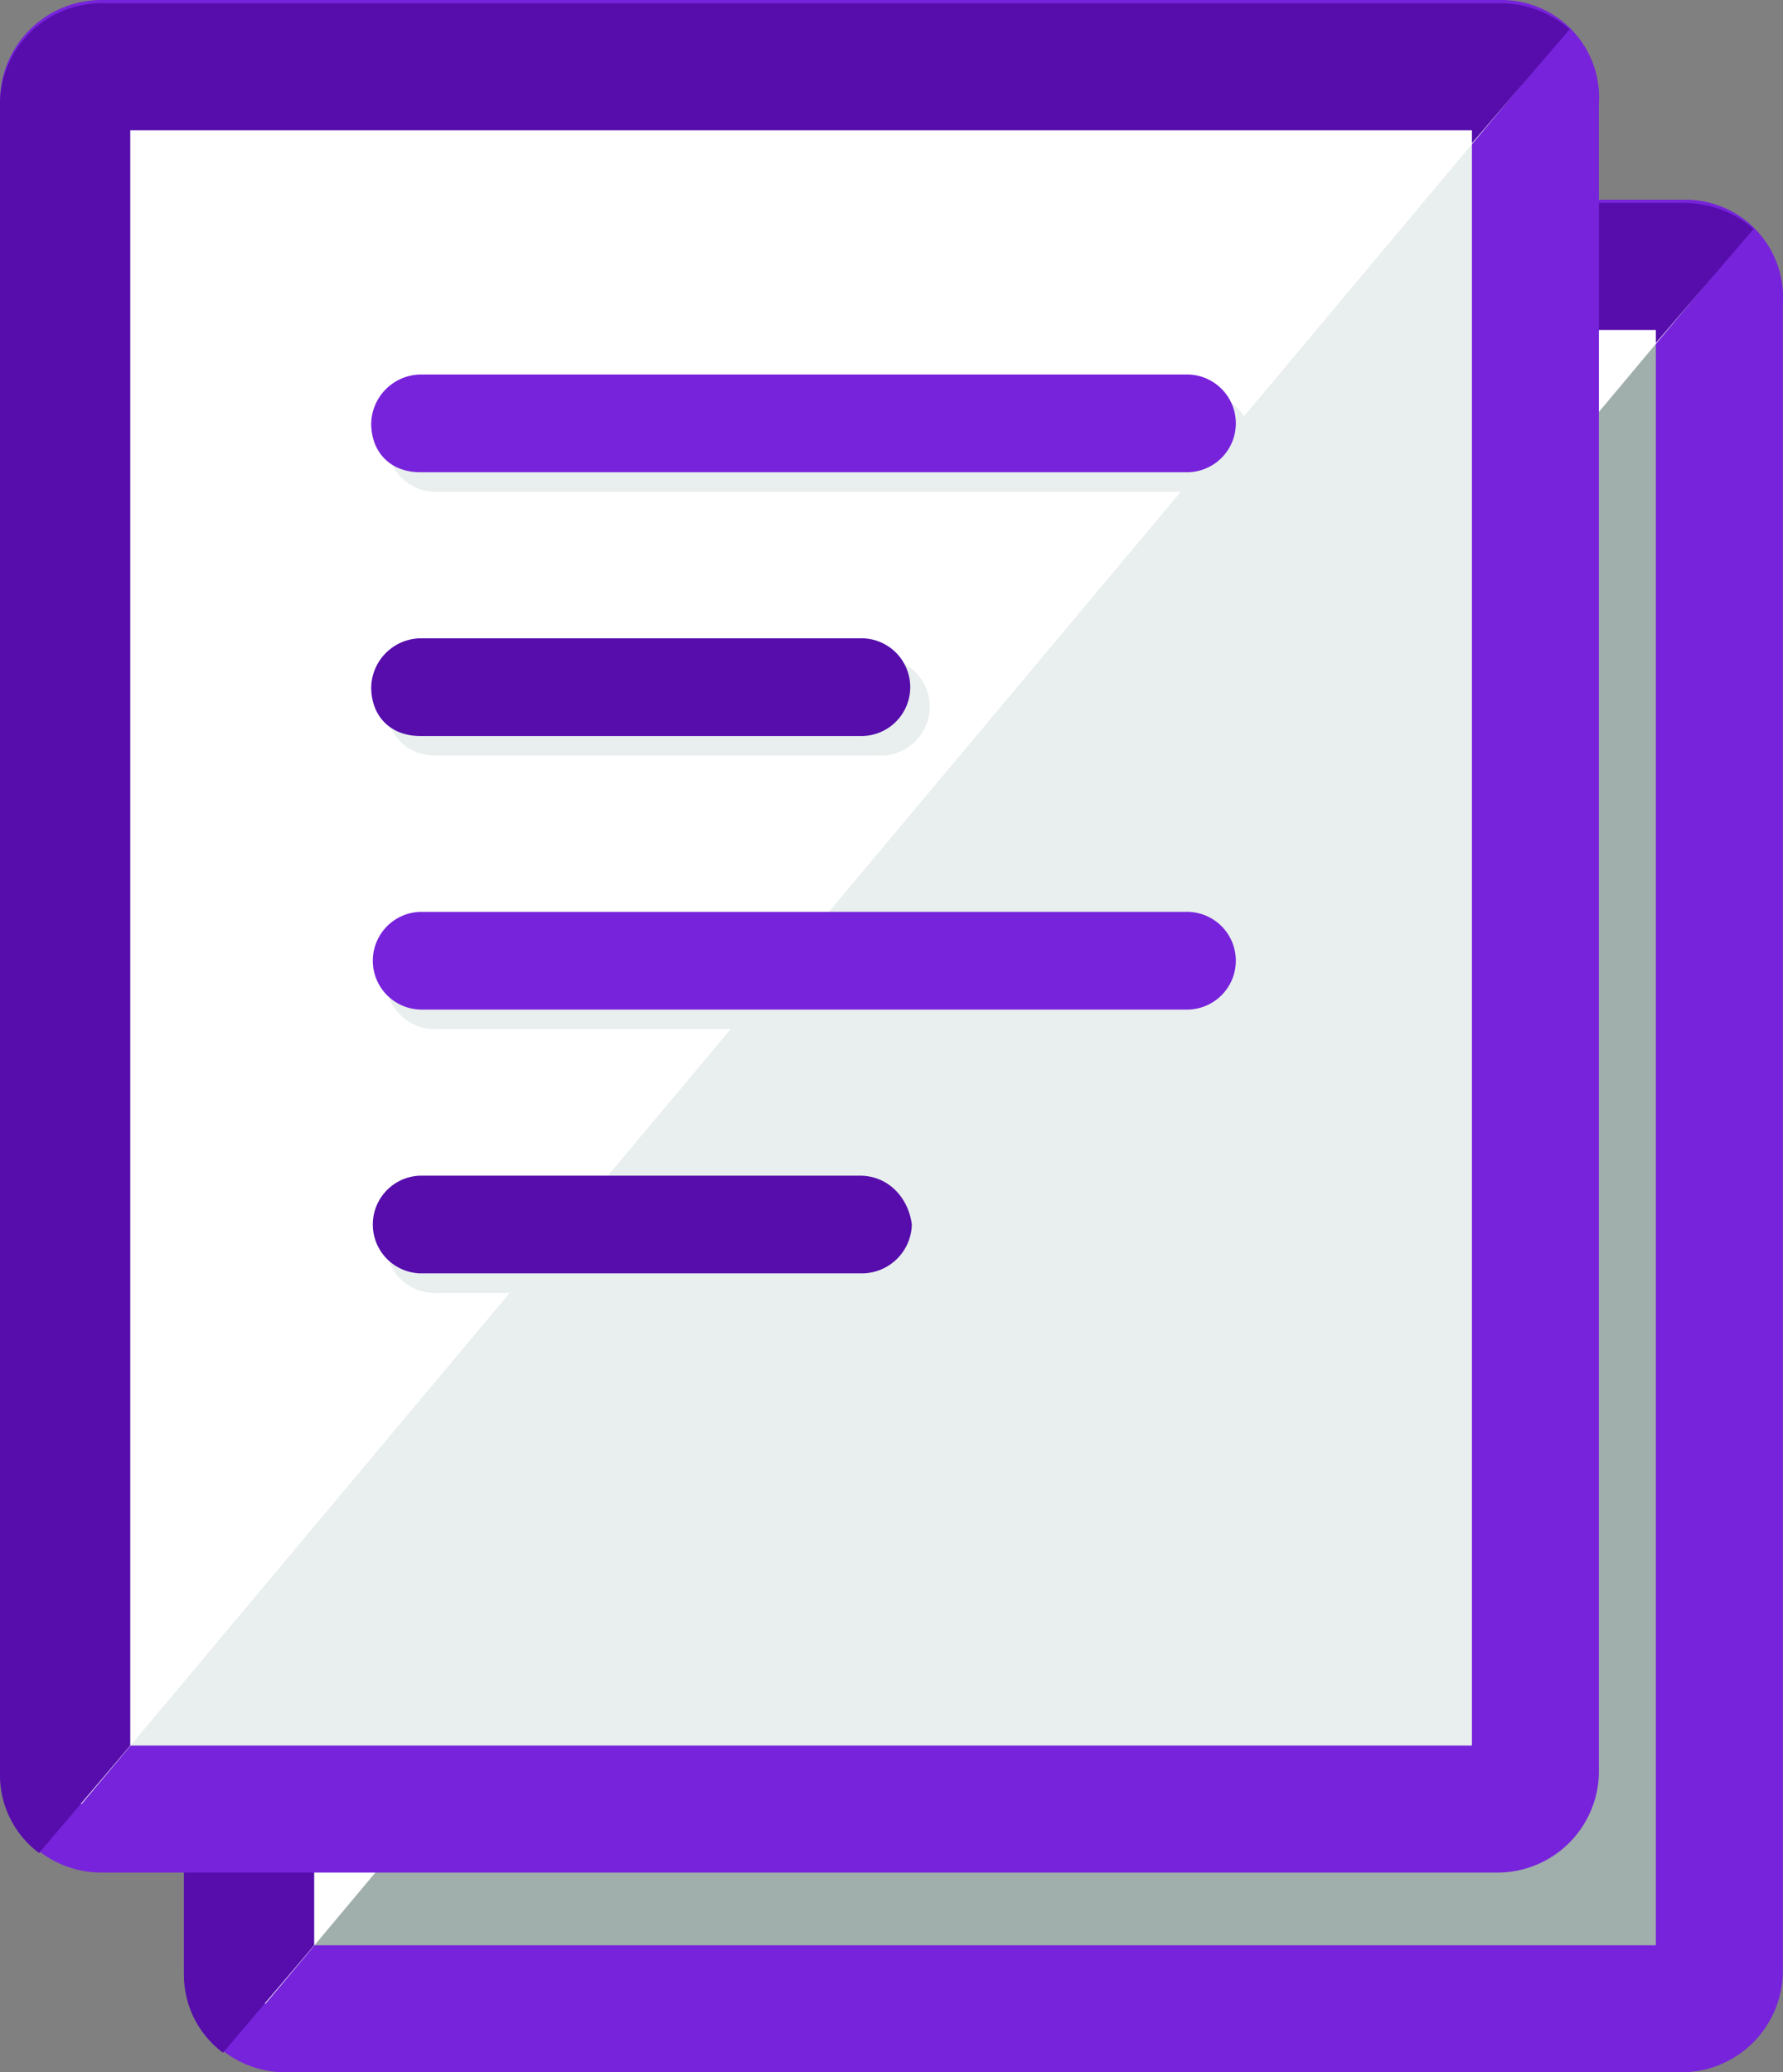 <svg xmlns="http://www.w3.org/2000/svg" width="339.291" height="394.312" viewBox="0 0 339.291 394.312">
  <rect x="0" y="0" width="339.291" height="394.312" fill="#808080" stroke="none"/>
  <g id="Group_4" data-name="Group 4" transform="translate(-31.615 -255)">
    <g id="document-svgrepo-com" transform="translate(47.435 293)">
      <g id="Group_2" data-name="Group 2" transform="translate(140.636 100.387)">
        <path id="Path_5" data-name="Path 5" d="M185.275,148.19H330.9a9.3,9.3,0,1,0,0-18.59H185.275a9.53,9.53,0,0,0-9.3,9.3A9.126,9.126,0,0,0,185.275,148.19Z" transform="translate(-175.98 -129.6)" fill="#e8efee"/>
        <path id="Path_6" data-name="Path 6" d="M185.275,213.79h84.276a9.3,9.3,0,1,0,0-18.59H185.275a9.3,9.3,0,1,0,0,18.59Z" transform="translate(-175.98 -144.387)" fill="#e8efee"/>
        <path id="Path_7" data-name="Path 7" d="M330.9,261.6H185.275a9.3,9.3,0,1,0,0,18.59H330.9a9.53,9.53,0,0,0,9.3-9.3A9.126,9.126,0,0,0,330.9,261.6Z" transform="translate(-175.98 -159.354)" fill="#e8efee"/>
        <path id="Path_8" data-name="Path 8" d="M269.551,327.2H185.275a9.3,9.3,0,1,0,0,18.59h84.276a9.53,9.53,0,0,0,9.3-9.3A9.126,9.126,0,0,0,269.551,327.2Z" transform="translate(-175.98 -174.141)" fill="#e8efee"/>
      </g>
      <path id="Path_9" data-name="Path 9" d="M181.275,144.19H326.9a9.3,9.3,0,1,0,0-18.59H181.275a9.3,9.3,0,1,0,0,18.59Z" transform="translate(-34.442 -28.311)" fill="#b1bab9"/>
      <path id="Path_10" data-name="Path 10" d="M181.275,208.99h84.276a9.3,9.3,0,1,0,0-18.59H181.275a9.3,9.3,0,1,0,0,18.59Z" transform="translate(-34.442 -42.918)" fill="#9aa5a4"/>
      <path id="Path_11" data-name="Path 11" d="M326.9,256.8H181.275a9.3,9.3,0,1,0,0,18.59H326.9a9.53,9.53,0,0,0,9.3-9.3A9.126,9.126,0,0,0,326.9,256.8Z" transform="translate(-34.442 -57.885)" fill="#b1bab9"/>
      <path id="Path_12" data-name="Path 12" d="M265.551,322.4H181.275a9.3,9.3,0,1,0,0,18.59h84.276a9.53,9.53,0,0,0,9.3-9.3A9.126,9.126,0,0,0,265.551,322.4Z" transform="translate(-34.442 -72.672)" fill="#9aa5a4"/>
      <path id="Path_13" data-name="Path 13" d="M42,348.325a6.877,6.877,0,0,1-6.816-6.816V23.616A6.877,6.877,0,0,1,42,16.8h265.84a6.877,6.877,0,0,1,6.816,6.816V341.509a6.877,6.877,0,0,1-6.816,6.816Z" transform="translate(-3.607 -3.787)" fill="#a0aeac"/>
      <path id="Path_14" data-name="Path 14" d="M299.272,24.787V332.145H43.967V24.787H299.272M304.849,0H38.39A19.307,19.307,0,0,0,19.18,19.21V337.1a19.307,19.307,0,0,0,19.21,19.21H304.23a19.307,19.307,0,0,0,19.21-19.21V19.83A18.574,18.574,0,0,0,304.849,0Z" fill="#7723db"/>
      <path id="Path_15" data-name="Path 15" d="M308.456,16H42c-3.718,0-6.816,3.1-6.816,7.436V341.328a6.508,6.508,0,0,0,3.1,5.577L313.413,18.479A7.65,7.65,0,0,0,308.456,16Z" transform="translate(-3.607 -3.607)" fill="#fff"/>
      <path id="Path_16" data-name="Path 16" d="M317.862,5.757A20,20,0,0,0,304.849.8H38.39A19.307,19.307,0,0,0,19.18,20.01V337.9a18.468,18.468,0,0,0,7.436,14.872l17.351-20.449V24.967H299.272v2.479Z" transform="translate(0 -0.18)" fill="#560dac"/>
      <g id="Group_3" data-name="Group 3" transform="translate(92.921 74.98)">
        <path id="Path_17" data-name="Path 17" d="M123.675,115.39H269.3a9.3,9.3,0,1,0,0-18.59H123.675a9.53,9.53,0,0,0-9.3,9.3A9.126,9.126,0,0,0,123.675,115.39Z" transform="translate(-114.38 -96.8)" fill="#e8efee"/>
        <path id="Path_18" data-name="Path 18" d="M123.675,180.19h84.276a9.3,9.3,0,1,0,0-18.59H123.675a9.53,9.53,0,0,0-9.3,9.3C114.38,176.472,118.1,180.19,123.675,180.19Z" transform="translate(-114.38 -111.406)" fill="#e8efee"/>
        <path id="Path_19" data-name="Path 19" d="M269.3,228.8H123.675a9.3,9.3,0,1,0,0,18.59H269.3a9.3,9.3,0,1,0,0-18.59Z" transform="translate(-114.38 -126.554)" fill="#e8efee"/>
        <path id="Path_20" data-name="Path 20" d="M207.331,293.6H123.675a9.3,9.3,0,1,0,0,18.59h84.276a9.53,9.53,0,0,0,9.3-9.3C217.246,297.938,212.908,293.6,207.331,293.6Z" transform="translate(-114.38 -141.16)" fill="#e8efee"/>
      </g>
      <path id="Path_21" data-name="Path 21" d="M119.675,110.59H265.3a9.3,9.3,0,1,0,0-18.59H119.675a9.53,9.53,0,0,0-9.3,9.3C110.38,106.872,114.1,110.59,119.675,110.59Z" transform="translate(-20.557 -20.738)" fill="#7723db"/>
      <path id="Path_22" data-name="Path 22" d="M119.675,175.39h84.276a9.3,9.3,0,0,0,0-18.59H119.675a9.53,9.53,0,0,0-9.3,9.3C110.38,171.672,114.1,175.39,119.675,175.39Z" transform="translate(-20.557 -35.344)" fill="#560dac"/>
      <path id="Path_23" data-name="Path 23" d="M265.3,224H119.675a9.3,9.3,0,0,0,0,18.59H265.3a9.3,9.3,0,1,0,0-18.59Z" transform="translate(-20.557 -50.492)" fill="#7723db"/>
      <path id="Path_24" data-name="Path 24" d="M203.331,288.8H119.675a9.3,9.3,0,0,0,0,18.59h84.276a9.53,9.53,0,0,0,9.3-9.3C212.626,293.138,208.908,288.8,203.331,288.8Z" transform="translate(-20.557 -65.098)" fill="#560dac"/>
    </g>
    <g id="document-svgrepo-com-2" data-name="document-svgrepo-com" transform="translate(12.435 255)">
      <g id="Group_2-2" data-name="Group 2" transform="translate(140.636 100.387)">
        <path id="Path_5-2" data-name="Path 5" d="M185.275,148.19H330.9a9.3,9.3,0,1,0,0-18.59H185.275a9.53,9.53,0,0,0-9.3,9.3A9.126,9.126,0,0,0,185.275,148.19Z" transform="translate(-175.98 -129.6)" fill="#e8efee"/>
        <path id="Path_6-2" data-name="Path 6" d="M185.275,213.79h84.276a9.3,9.3,0,1,0,0-18.59H185.275a9.3,9.3,0,1,0,0,18.59Z" transform="translate(-175.98 -144.387)" fill="#e8efee"/>
        <path id="Path_7-2" data-name="Path 7" d="M330.9,261.6H185.275a9.3,9.3,0,1,0,0,18.59H330.9a9.53,9.53,0,0,0,9.3-9.3A9.126,9.126,0,0,0,330.9,261.6Z" transform="translate(-175.98 -159.354)" fill="#e8efee"/>
        <path id="Path_8-2" data-name="Path 8" d="M269.551,327.2H185.275a9.3,9.3,0,1,0,0,18.59h84.276a9.53,9.53,0,0,0,9.3-9.3A9.126,9.126,0,0,0,269.551,327.2Z" transform="translate(-175.98 -174.141)" fill="#e8efee"/>
      </g>
      <path id="Path_9-2" data-name="Path 9" d="M181.275,144.19H326.9a9.3,9.3,0,1,0,0-18.59H181.275a9.3,9.3,0,1,0,0,18.59Z" transform="translate(-34.442 -28.311)" fill="#b1bab9"/>
      <path id="Path_10-2" data-name="Path 10" d="M181.275,208.99h84.276a9.3,9.3,0,1,0,0-18.59H181.275a9.3,9.3,0,1,0,0,18.59Z" transform="translate(-34.442 -42.918)" fill="#9aa5a4"/>
      <path id="Path_11-2" data-name="Path 11" d="M326.9,256.8H181.275a9.3,9.3,0,1,0,0,18.59H326.9a9.53,9.53,0,0,0,9.3-9.3A9.126,9.126,0,0,0,326.9,256.8Z" transform="translate(-34.442 -57.885)" fill="#b1bab9"/>
      <path id="Path_12-2" data-name="Path 12" d="M265.551,322.4H181.275a9.3,9.3,0,1,0,0,18.59h84.276a9.53,9.53,0,0,0,9.3-9.3A9.126,9.126,0,0,0,265.551,322.4Z" transform="translate(-34.442 -72.672)" fill="#9aa5a4"/>
      <path id="Path_13-2" data-name="Path 13" d="M42,348.325a6.877,6.877,0,0,1-6.816-6.816V23.616A6.877,6.877,0,0,1,42,16.8h265.84a6.877,6.877,0,0,1,6.816,6.816V341.509a6.877,6.877,0,0,1-6.816,6.816Z" transform="translate(-3.607 -3.787)" fill="#e8efee"/>
      <path id="Path_14-2" data-name="Path 14" d="M299.272,24.787V332.145H43.967V24.787H299.272M304.849,0H38.39A19.307,19.307,0,0,0,19.18,19.21V337.1a19.307,19.307,0,0,0,19.21,19.21H304.23a19.307,19.307,0,0,0,19.21-19.21V19.83A18.574,18.574,0,0,0,304.849,0Z" fill="#7723db"/>
      <path id="Path_15-2" data-name="Path 15" d="M308.456,16H42c-3.718,0-6.816,3.1-6.816,7.436V341.328a6.508,6.508,0,0,0,3.1,5.577L313.413,18.479A7.65,7.65,0,0,0,308.456,16Z" transform="translate(-3.607 -3.607)" fill="#fff"/>
      <path id="Path_16-2" data-name="Path 16" d="M317.862,5.757A20,20,0,0,0,304.849.8H38.39A19.307,19.307,0,0,0,19.18,20.01V337.9a18.468,18.468,0,0,0,7.436,14.872l17.351-20.449V24.967H299.272v2.479Z" transform="translate(0 -0.18)" fill="#560dac"/>
      <g id="Group_3-2" data-name="Group 3" transform="translate(92.921 74.98)">
        <path id="Path_17-2" data-name="Path 17" d="M123.675,115.39H269.3a9.3,9.3,0,1,0,0-18.59H123.675a9.53,9.53,0,0,0-9.3,9.3A9.126,9.126,0,0,0,123.675,115.39Z" transform="translate(-114.38 -96.8)" fill="#e8efee"/>
        <path id="Path_18-2" data-name="Path 18" d="M123.675,180.19h84.276a9.3,9.3,0,1,0,0-18.59H123.675a9.53,9.53,0,0,0-9.3,9.3C114.38,176.472,118.1,180.19,123.675,180.19Z" transform="translate(-114.38 -111.406)" fill="#e8efee"/>
        <path id="Path_19-2" data-name="Path 19" d="M269.3,228.8H123.675a9.3,9.3,0,1,0,0,18.59H269.3a9.3,9.3,0,1,0,0-18.59Z" transform="translate(-114.38 -126.554)" fill="#e8efee"/>
        <path id="Path_20-2" data-name="Path 20" d="M207.331,293.6H123.675a9.3,9.3,0,1,0,0,18.59h84.276a9.53,9.53,0,0,0,9.3-9.3C217.246,297.938,212.908,293.6,207.331,293.6Z" transform="translate(-114.38 -141.16)" fill="#e8efee"/>
      </g>
      <path id="Path_21-2" data-name="Path 21" d="M119.675,110.59H265.3a9.3,9.3,0,1,0,0-18.59H119.675a9.53,9.53,0,0,0-9.3,9.3C110.38,106.872,114.1,110.59,119.675,110.59Z" transform="translate(-20.557 -20.738)" fill="#7723db"/>
      <path id="Path_22-2" data-name="Path 22" d="M119.675,175.39h84.276a9.3,9.3,0,0,0,0-18.59H119.675a9.53,9.53,0,0,0-9.3,9.3C110.38,171.672,114.1,175.39,119.675,175.39Z" transform="translate(-20.557 -35.344)" fill="#560dac"/>
      <path id="Path_23-2" data-name="Path 23" d="M265.3,224H119.675a9.3,9.3,0,0,0,0,18.59H265.3a9.3,9.3,0,1,0,0-18.59Z" transform="translate(-20.557 -50.492)" fill="#7723db"/>
      <path id="Path_24-2" data-name="Path 24" d="M203.331,288.8H119.675a9.3,9.3,0,0,0,0,18.59h84.276a9.53,9.53,0,0,0,9.3-9.3C212.626,293.138,208.908,288.8,203.331,288.8Z" transform="translate(-20.557 -65.098)" fill="#560dac"/>
    </g>
  </g>
</svg>
